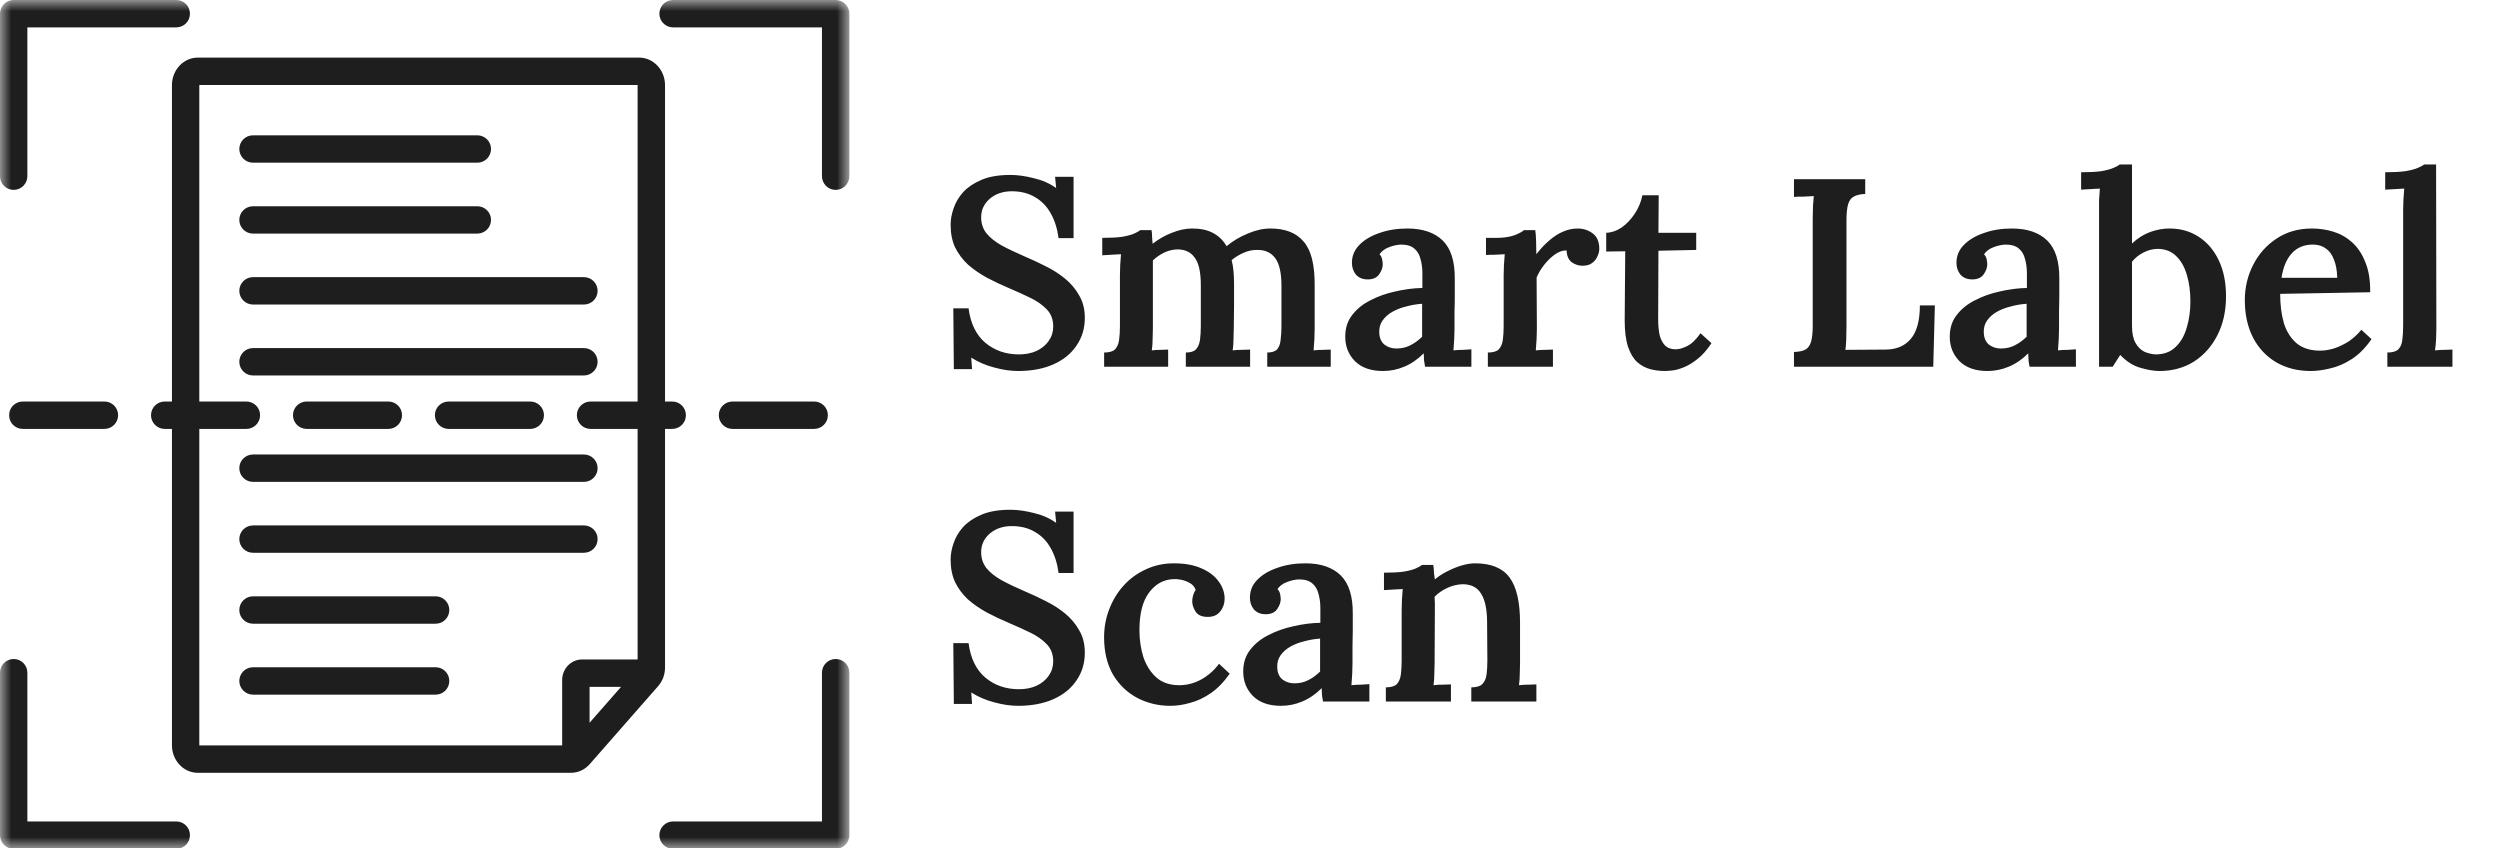<svg width="112" height="38" viewBox="0 0 112 38" fill="none" xmlns="http://www.w3.org/2000/svg">
<mask id="mask0_313_344" style="mask-type:luminance" maskUnits="userSpaceOnUse" x="0" y="0" width="39" height="38">
<path d="M0 0H38.024V38H0V0Z" fill="white"/>
</mask>
<g mask="url(#mask0_313_344)">
<path d="M29.793 19.215H30.116C30.455 19.215 30.729 18.94 30.729 18.6C30.729 18.263 30.455 17.988 30.116 17.988H29.793V3.815C29.793 3.135 29.272 2.58 28.633 2.58H8.861C8.222 2.58 7.703 3.135 7.703 3.815V17.988H7.378C7.041 17.988 6.765 18.263 6.765 18.6C6.765 18.94 7.041 19.215 7.378 19.215H7.703V33.388C7.703 34.068 8.222 34.622 8.861 34.622H25.574C25.898 34.622 26.198 34.485 26.421 34.232L29.48 30.743C29.686 30.511 29.793 30.219 29.793 29.901V19.215ZM8.929 33.388V19.215H11.037C11.377 19.215 11.652 18.94 11.652 18.6C11.652 18.263 11.377 17.988 11.037 17.988H8.929V3.815C8.929 3.811 8.929 3.809 8.931 3.808H28.565C28.565 3.809 28.565 3.811 28.565 3.815V17.988H26.456C26.117 17.988 25.843 18.263 25.843 18.6C25.843 18.94 26.117 19.215 26.456 19.215H28.565V29.544H26.072C25.583 29.544 25.185 29.959 25.185 30.468V33.395H8.931C8.929 33.393 8.929 33.391 8.929 33.388ZM26.413 32.379V30.771H27.824L26.413 32.379ZM10.721 24.151C10.721 23.812 10.996 23.539 11.335 23.539H26.16C26.498 23.539 26.773 23.812 26.773 24.151C26.773 24.491 26.498 24.764 26.16 24.764H11.335C10.996 24.764 10.721 24.491 10.721 24.151ZM10.721 13.03C10.721 12.691 10.996 12.416 11.335 12.416H26.16C26.498 12.416 26.773 12.691 26.773 13.03C26.773 13.368 26.498 13.643 26.16 13.643H11.335C10.996 13.643 10.721 13.368 10.721 13.03ZM10.721 27.329C10.721 26.99 10.996 26.715 11.335 26.715H19.516C19.855 26.715 20.129 26.99 20.129 27.329C20.129 27.669 19.855 27.942 19.516 27.942H11.335C10.996 27.942 10.721 27.669 10.721 27.329ZM20.129 30.507C20.129 30.845 19.855 31.12 19.516 31.12H11.335C10.996 31.12 10.721 30.845 10.721 30.507C10.721 30.168 10.996 29.893 11.335 29.893H19.516C19.855 29.893 20.129 30.168 20.129 30.507ZM10.721 6.675C10.721 6.335 10.996 6.062 11.335 6.062H21.383C21.722 6.062 21.998 6.335 21.998 6.675C21.998 7.014 21.722 7.289 21.383 7.289H11.335C10.996 7.289 10.721 7.014 10.721 6.675ZM10.721 9.852C10.721 9.513 10.996 9.24 11.335 9.24H21.383C21.722 9.24 21.998 9.513 21.998 9.852C21.998 10.192 21.722 10.465 21.383 10.465H11.335C10.996 10.465 10.721 10.192 10.721 9.852ZM26.16 16.821H11.335C10.996 16.821 10.721 16.546 10.721 16.208C10.721 15.869 10.996 15.594 11.335 15.594H26.16C26.498 15.594 26.773 15.869 26.773 16.208C26.773 16.546 26.498 16.821 26.16 16.821ZM10.721 20.974C10.721 20.636 10.996 20.361 11.335 20.361H26.16C26.498 20.361 26.773 20.636 26.773 20.974C26.773 21.313 26.498 21.588 26.16 21.588H11.335C10.996 21.588 10.721 21.313 10.721 20.974ZM32.816 19.215C32.477 19.215 32.202 18.94 32.202 18.6C32.202 18.263 32.477 17.988 32.816 17.988H36.475C36.813 17.988 37.089 18.263 37.089 18.6C37.089 18.94 36.813 19.215 36.475 19.215H32.816ZM17.398 17.988C17.737 17.988 18.011 18.263 18.011 18.6C18.011 18.94 17.737 19.215 17.398 19.215H13.738C13.399 19.215 13.125 18.94 13.125 18.6C13.125 18.263 13.399 17.988 13.738 17.988H17.398ZM4.679 17.988C5.017 17.988 5.292 18.263 5.292 18.6C5.292 18.94 5.017 19.215 4.679 19.215H1.02C0.681 19.215 0.406 18.94 0.406 18.6C0.406 18.263 0.681 17.988 1.02 17.988H4.679ZM23.756 17.988C24.095 17.988 24.37 18.263 24.37 18.6C24.37 18.94 24.095 19.215 23.756 19.215H20.098C19.759 19.215 19.483 18.94 19.483 18.6C19.483 18.263 19.759 17.988 20.098 17.988H23.756ZM0 7.892V0.614C0 0.275 0.273 0 0.613 0H7.897C8.237 0 8.51 0.275 8.51 0.614C8.51 0.952 8.237 1.227 7.897 1.227H1.226V7.892C1.226 8.231 0.952 8.507 0.613 8.507C0.273 8.507 0 8.231 0 7.892ZM38.052 30.136V37.416C38.052 37.753 37.777 38.028 37.437 38.028H30.153C29.816 38.028 29.54 37.753 29.54 37.416C29.54 37.076 29.816 36.801 30.153 36.801H36.824V30.136C36.824 29.797 37.098 29.523 37.437 29.523C37.777 29.523 38.052 29.797 38.052 30.136ZM38.052 0.614V7.892C38.052 8.231 37.777 8.507 37.437 8.507C37.098 8.507 36.824 8.231 36.824 7.892V1.227H30.153C29.816 1.227 29.54 0.952 29.54 0.614C29.54 0.275 29.816 0 30.153 0H37.437C37.777 0 38.052 0.275 38.052 0.614ZM8.51 37.416C8.51 37.753 8.237 38.028 7.897 38.028H0.613C0.273 38.028 0 37.753 0 37.416V30.136C0 29.797 0.273 29.523 0.613 29.523C0.952 29.523 1.226 29.797 1.226 30.136V36.801H7.897C8.237 36.801 8.51 37.076 8.51 37.416Z" fill="#1E1E1E"/>
</g>
<path d="M47.424 10.669C47.368 10.245 47.252 9.877 47.076 9.565C46.9 9.245 46.664 9.001 46.368 8.833C46.08 8.657 45.732 8.569 45.324 8.569C44.932 8.569 44.604 8.681 44.34 8.905C44.084 9.129 43.956 9.405 43.956 9.733C43.956 10.005 44.032 10.241 44.184 10.441C44.344 10.641 44.572 10.825 44.868 10.993C45.164 11.153 45.516 11.321 45.924 11.497C46.228 11.625 46.536 11.769 46.848 11.929C47.16 12.081 47.448 12.265 47.712 12.481C47.976 12.697 48.188 12.949 48.348 13.237C48.516 13.517 48.6 13.853 48.6 14.245C48.6 14.709 48.476 15.121 48.228 15.481C47.988 15.841 47.644 16.121 47.196 16.321C46.748 16.521 46.22 16.621 45.612 16.621C45.276 16.621 44.92 16.569 44.544 16.465C44.168 16.369 43.824 16.221 43.512 16.021L43.548 16.537H42.732L42.708 13.813H43.392C43.48 14.493 43.732 15.009 44.148 15.361C44.564 15.705 45.064 15.877 45.648 15.877C45.944 15.877 46.208 15.825 46.44 15.721C46.672 15.609 46.852 15.461 46.98 15.277C47.116 15.085 47.184 14.869 47.184 14.629C47.184 14.317 47.088 14.061 46.896 13.861C46.704 13.661 46.46 13.489 46.164 13.345C45.868 13.201 45.56 13.061 45.24 12.925C44.88 12.773 44.54 12.613 44.22 12.445C43.9 12.269 43.616 12.073 43.368 11.857C43.128 11.633 42.936 11.377 42.792 11.089C42.656 10.801 42.588 10.461 42.588 10.069C42.588 9.837 42.632 9.593 42.72 9.337C42.808 9.073 42.952 8.829 43.152 8.605C43.36 8.381 43.636 8.197 43.98 8.053C44.324 7.909 44.752 7.837 45.264 7.837C45.584 7.837 45.932 7.885 46.308 7.981C46.692 8.069 47.028 8.217 47.316 8.425L47.268 7.921H48.096V10.669H47.424ZM49.465 16.429V15.793C49.697 15.793 49.861 15.745 49.957 15.649C50.053 15.545 50.113 15.401 50.137 15.217C50.161 15.033 50.173 14.825 50.173 14.593V12.337C50.173 12.193 50.177 12.041 50.185 11.881C50.193 11.721 50.205 11.557 50.221 11.389C50.085 11.397 49.937 11.405 49.777 11.413C49.617 11.421 49.485 11.429 49.381 11.437V10.657C49.741 10.657 50.037 10.641 50.269 10.609C50.501 10.569 50.681 10.521 50.809 10.465C50.937 10.409 51.029 10.357 51.085 10.309H51.589C51.605 10.389 51.613 10.489 51.613 10.609C51.621 10.721 51.629 10.825 51.637 10.921C51.901 10.713 52.189 10.549 52.501 10.429C52.813 10.301 53.117 10.237 53.413 10.237C53.789 10.237 54.101 10.305 54.349 10.441C54.605 10.577 54.805 10.773 54.949 11.029C55.229 10.797 55.545 10.609 55.897 10.465C56.249 10.313 56.589 10.237 56.917 10.237C57.581 10.237 58.077 10.433 58.405 10.825C58.741 11.209 58.905 11.865 58.897 12.793V14.713C58.897 14.841 58.893 14.997 58.885 15.181C58.877 15.357 58.865 15.529 58.849 15.697C58.977 15.681 59.113 15.673 59.257 15.673C59.401 15.665 59.521 15.661 59.617 15.661V16.429H56.773V15.793C56.981 15.793 57.129 15.745 57.217 15.649C57.305 15.545 57.357 15.401 57.373 15.217C57.397 15.033 57.409 14.825 57.409 14.593V12.805C57.409 12.229 57.317 11.817 57.133 11.569C56.949 11.321 56.689 11.197 56.353 11.197C56.129 11.189 55.913 11.233 55.705 11.329C55.505 11.417 55.329 11.525 55.177 11.653C55.217 11.805 55.245 11.969 55.261 12.145C55.277 12.321 55.285 12.509 55.285 12.709C55.285 13.045 55.285 13.381 55.285 13.717C55.285 14.045 55.281 14.377 55.273 14.713C55.273 14.841 55.269 14.997 55.261 15.181C55.261 15.357 55.249 15.529 55.225 15.697C55.353 15.681 55.489 15.673 55.633 15.673C55.777 15.665 55.901 15.661 56.005 15.661V16.429H53.125V15.793C53.341 15.793 53.493 15.745 53.581 15.649C53.677 15.545 53.737 15.401 53.761 15.217C53.785 15.033 53.797 14.825 53.797 14.593V12.781C53.797 12.205 53.709 11.797 53.533 11.557C53.365 11.309 53.113 11.181 52.777 11.173C52.561 11.173 52.353 11.221 52.153 11.317C51.961 11.413 51.793 11.529 51.649 11.665C51.649 11.769 51.649 11.873 51.649 11.977C51.649 12.073 51.649 12.173 51.649 12.277V14.713C51.649 14.841 51.645 14.997 51.637 15.181C51.637 15.357 51.625 15.529 51.601 15.697C51.729 15.681 51.857 15.673 51.985 15.673C52.121 15.665 52.237 15.661 52.333 15.661V16.429H49.465ZM63.843 16.429C63.819 16.309 63.803 16.209 63.794 16.129C63.794 16.041 63.791 15.941 63.782 15.829C63.511 16.101 63.218 16.301 62.907 16.429C62.602 16.557 62.286 16.621 61.959 16.621C61.414 16.621 60.995 16.473 60.699 16.177C60.41 15.881 60.267 15.517 60.267 15.085C60.267 14.701 60.37 14.377 60.578 14.113C60.786 13.841 61.059 13.621 61.395 13.453C61.73 13.277 62.102 13.145 62.511 13.057C62.919 12.961 63.322 12.909 63.722 12.901V12.241C63.722 12.009 63.694 11.797 63.639 11.605C63.59 11.405 63.498 11.249 63.362 11.137C63.227 11.017 63.026 10.957 62.763 10.957C62.587 10.965 62.407 11.005 62.222 11.077C62.047 11.141 61.907 11.245 61.803 11.389C61.867 11.461 61.907 11.541 61.922 11.629C61.938 11.709 61.947 11.781 61.947 11.845C61.947 11.989 61.891 12.141 61.779 12.301C61.666 12.453 61.486 12.525 61.239 12.517C61.023 12.509 60.855 12.433 60.734 12.289C60.623 12.145 60.566 11.973 60.566 11.773C60.566 11.469 60.675 11.205 60.891 10.981C61.114 10.749 61.414 10.569 61.791 10.441C62.166 10.305 62.587 10.237 63.05 10.237C63.739 10.237 64.266 10.417 64.635 10.777C65.002 11.137 65.183 11.713 65.174 12.505C65.174 12.785 65.174 13.041 65.174 13.273C65.174 13.497 65.171 13.725 65.162 13.957C65.162 14.181 65.162 14.433 65.162 14.713C65.162 14.833 65.159 14.985 65.15 15.169C65.142 15.345 65.13 15.521 65.115 15.697C65.258 15.681 65.403 15.673 65.546 15.673C65.698 15.665 65.823 15.657 65.918 15.649V16.429H63.843ZM63.711 13.609C63.471 13.625 63.234 13.665 63.002 13.729C62.77 13.785 62.562 13.865 62.379 13.969C62.194 14.073 62.047 14.205 61.934 14.365C61.831 14.517 61.782 14.693 61.791 14.893C61.798 15.141 61.879 15.325 62.031 15.445C62.182 15.557 62.358 15.613 62.559 15.613C62.791 15.613 62.998 15.565 63.182 15.469C63.374 15.373 63.55 15.245 63.711 15.085C63.711 15.005 63.711 14.921 63.711 14.833C63.711 14.745 63.711 14.657 63.711 14.569C63.711 14.457 63.711 14.317 63.711 14.149C63.711 13.981 63.711 13.801 63.711 13.609ZM66.656 15.793C66.888 15.793 67.052 15.745 67.148 15.649C67.244 15.545 67.304 15.401 67.328 15.217C67.352 15.033 67.364 14.825 67.364 14.593V12.337C67.364 12.193 67.368 12.041 67.376 11.881C67.384 11.721 67.396 11.557 67.412 11.389C67.276 11.397 67.128 11.405 66.968 11.413C66.808 11.413 66.676 11.417 66.572 11.425V10.657H67.016C67.336 10.657 67.604 10.621 67.82 10.549C68.036 10.469 68.188 10.389 68.276 10.309H68.78C68.796 10.405 68.808 10.557 68.816 10.765C68.824 10.973 68.828 11.181 68.828 11.389C69.012 11.149 69.204 10.945 69.404 10.777C69.604 10.601 69.808 10.469 70.016 10.381C70.232 10.285 70.452 10.237 70.676 10.237C70.932 10.237 71.156 10.309 71.348 10.453C71.548 10.597 71.648 10.829 71.648 11.149C71.648 11.253 71.62 11.365 71.564 11.485C71.516 11.605 71.436 11.705 71.324 11.785C71.22 11.865 71.076 11.905 70.892 11.905C70.724 11.905 70.564 11.853 70.412 11.749C70.268 11.637 70.192 11.461 70.184 11.221C70.016 11.213 69.84 11.273 69.656 11.401C69.48 11.529 69.32 11.685 69.176 11.869C69.032 12.053 68.92 12.241 68.84 12.433L68.852 14.713C68.852 14.841 68.848 14.997 68.84 15.181C68.832 15.357 68.82 15.529 68.804 15.697C68.932 15.681 69.068 15.673 69.212 15.673C69.356 15.665 69.476 15.661 69.572 15.661V16.429H66.656V15.793ZM74.586 16.621C74.362 16.621 74.142 16.593 73.926 16.537C73.718 16.481 73.526 16.377 73.35 16.225C73.182 16.073 73.046 15.849 72.942 15.553C72.838 15.249 72.786 14.849 72.786 14.353L72.81 11.257L71.958 11.269V10.429C72.198 10.421 72.43 10.341 72.654 10.189C72.878 10.029 73.074 9.821 73.242 9.565C73.41 9.309 73.522 9.037 73.578 8.749H74.31L74.298 10.429H75.99V11.197L74.298 11.233L74.286 14.317C74.286 14.557 74.306 14.781 74.346 14.989C74.394 15.189 74.474 15.349 74.586 15.469C74.706 15.589 74.866 15.649 75.066 15.649C75.218 15.649 75.39 15.601 75.582 15.505C75.782 15.409 75.982 15.217 76.182 14.929L76.674 15.373C76.474 15.677 76.266 15.913 76.05 16.081C75.842 16.249 75.638 16.373 75.438 16.453C75.246 16.533 75.074 16.581 74.922 16.597C74.77 16.613 74.658 16.621 74.586 16.621ZM80.37 16.429V15.769C80.594 15.761 80.766 15.725 80.886 15.661C81.006 15.589 81.09 15.469 81.138 15.301C81.186 15.125 81.21 14.885 81.21 14.581V9.793C81.21 9.593 81.214 9.401 81.222 9.217C81.238 9.033 81.25 8.889 81.258 8.785C81.122 8.793 80.966 8.801 80.79 8.809C80.614 8.809 80.474 8.813 80.37 8.821V8.029H83.562V8.689C83.346 8.697 83.174 8.737 83.046 8.809C82.926 8.873 82.842 8.989 82.794 9.157C82.746 9.325 82.722 9.565 82.722 9.877V14.653C82.722 14.869 82.718 15.069 82.71 15.253C82.702 15.429 82.69 15.569 82.674 15.673L84.498 15.661C84.978 15.653 85.35 15.489 85.614 15.169C85.878 14.849 86.01 14.353 86.01 13.681H86.682L86.61 16.429H80.37ZM90.925 16.429C90.901 16.309 90.885 16.209 90.877 16.129C90.877 16.041 90.873 15.941 90.865 15.829C90.593 16.101 90.301 16.301 89.989 16.429C89.685 16.557 89.369 16.621 89.041 16.621C88.497 16.621 88.077 16.473 87.781 16.177C87.493 15.881 87.349 15.517 87.349 15.085C87.349 14.701 87.453 14.377 87.661 14.113C87.869 13.841 88.141 13.621 88.477 13.453C88.813 13.277 89.185 13.145 89.593 13.057C90.001 12.961 90.405 12.909 90.805 12.901V12.241C90.805 12.009 90.777 11.797 90.721 11.605C90.673 11.405 90.581 11.249 90.445 11.137C90.309 11.017 90.109 10.957 89.845 10.957C89.669 10.965 89.489 11.005 89.305 11.077C89.129 11.141 88.989 11.245 88.885 11.389C88.949 11.461 88.989 11.541 89.005 11.629C89.021 11.709 89.029 11.781 89.029 11.845C89.029 11.989 88.973 12.141 88.861 12.301C88.749 12.453 88.569 12.525 88.321 12.517C88.105 12.509 87.937 12.433 87.817 12.289C87.705 12.145 87.649 11.973 87.649 11.773C87.649 11.469 87.757 11.205 87.973 10.981C88.197 10.749 88.497 10.569 88.873 10.441C89.249 10.305 89.669 10.237 90.133 10.237C90.821 10.237 91.349 10.417 91.717 10.777C92.085 11.137 92.265 11.713 92.257 12.505C92.257 12.785 92.257 13.041 92.257 13.273C92.257 13.497 92.253 13.725 92.245 13.957C92.245 14.181 92.245 14.433 92.245 14.713C92.245 14.833 92.241 14.985 92.233 15.169C92.225 15.345 92.213 15.521 92.197 15.697C92.341 15.681 92.485 15.673 92.629 15.673C92.781 15.665 92.905 15.657 93.001 15.649V16.429H90.925ZM90.793 13.609C90.553 13.625 90.317 13.665 90.085 13.729C89.853 13.785 89.645 13.865 89.461 13.969C89.277 14.073 89.129 14.205 89.017 14.365C88.913 14.517 88.865 14.693 88.873 14.893C88.881 15.141 88.961 15.325 89.113 15.445C89.265 15.557 89.441 15.613 89.641 15.613C89.873 15.613 90.081 15.565 90.265 15.469C90.457 15.373 90.633 15.245 90.793 15.085C90.793 15.005 90.793 14.921 90.793 14.833C90.793 14.745 90.793 14.657 90.793 14.569C90.793 14.457 90.793 14.317 90.793 14.149C90.793 13.981 90.793 13.801 90.793 13.609ZM94.038 9.409C94.038 9.273 94.038 9.125 94.038 8.965C94.046 8.797 94.058 8.625 94.074 8.449C93.946 8.457 93.798 8.465 93.63 8.473C93.47 8.481 93.338 8.489 93.234 8.497V7.717C93.602 7.717 93.902 7.701 94.134 7.669C94.366 7.629 94.546 7.581 94.674 7.525C94.81 7.469 94.906 7.417 94.962 7.369H95.514V10.909C95.77 10.669 96.042 10.497 96.33 10.393C96.618 10.289 96.906 10.237 97.194 10.237C97.69 10.237 98.126 10.361 98.502 10.609C98.886 10.857 99.186 11.209 99.402 11.665C99.618 12.121 99.726 12.657 99.726 13.273C99.726 13.929 99.598 14.509 99.342 15.013C99.086 15.517 98.734 15.913 98.286 16.201C97.838 16.481 97.322 16.621 96.738 16.621C96.506 16.621 96.222 16.573 95.886 16.477C95.558 16.381 95.258 16.189 94.986 15.901L94.65 16.429H94.038V9.409ZM95.514 14.605C95.514 14.925 95.566 15.177 95.67 15.361C95.774 15.545 95.906 15.677 96.066 15.757C96.234 15.829 96.402 15.869 96.57 15.877C96.938 15.877 97.234 15.769 97.458 15.553C97.69 15.337 97.858 15.049 97.962 14.689C98.074 14.321 98.13 13.925 98.13 13.501C98.13 13.069 98.078 12.677 97.974 12.325C97.87 11.965 97.71 11.681 97.494 11.473C97.278 11.257 96.994 11.149 96.642 11.149C96.426 11.157 96.218 11.213 96.018 11.317C95.818 11.421 95.65 11.557 95.514 11.725V14.605ZM103.52 16.621C102.944 16.621 102.432 16.493 101.984 16.237C101.536 15.973 101.188 15.605 100.94 15.133C100.692 14.653 100.568 14.089 100.568 13.441C100.568 12.881 100.692 12.357 100.94 11.869C101.188 11.381 101.536 10.989 101.984 10.693C102.44 10.389 102.968 10.237 103.568 10.237C103.904 10.237 104.228 10.285 104.54 10.381C104.852 10.477 105.132 10.637 105.38 10.861C105.628 11.085 105.824 11.381 105.968 11.749C106.12 12.117 106.192 12.565 106.184 13.093L102.152 13.165C102.152 13.661 102.208 14.101 102.32 14.485C102.44 14.861 102.632 15.161 102.896 15.385C103.16 15.601 103.508 15.709 103.94 15.709C104.132 15.709 104.336 15.677 104.552 15.613C104.776 15.541 104.996 15.437 105.212 15.301C105.428 15.157 105.62 14.981 105.788 14.773L106.244 15.193C105.98 15.577 105.688 15.873 105.368 16.081C105.048 16.289 104.728 16.429 104.408 16.501C104.088 16.581 103.792 16.621 103.52 16.621ZM102.212 12.445H104.708C104.7 12.125 104.652 11.857 104.564 11.641C104.484 11.417 104.364 11.249 104.204 11.137C104.044 11.017 103.848 10.957 103.616 10.957C103.224 10.957 102.908 11.089 102.668 11.353C102.436 11.609 102.284 11.973 102.212 12.445ZM106.953 15.793C107.185 15.793 107.349 15.745 107.445 15.649C107.549 15.545 107.609 15.401 107.625 15.217C107.649 15.033 107.661 14.825 107.661 14.593V9.409C107.661 9.273 107.665 9.125 107.673 8.965C107.681 8.797 107.693 8.625 107.709 8.449C107.573 8.457 107.425 8.465 107.265 8.473C107.105 8.481 106.969 8.489 106.857 8.497V7.717C107.225 7.717 107.525 7.701 107.757 7.669C107.997 7.629 108.181 7.581 108.309 7.525C108.445 7.469 108.541 7.417 108.597 7.369H109.137L109.149 14.713C109.149 14.841 109.145 14.997 109.137 15.181C109.129 15.357 109.113 15.529 109.089 15.697C109.225 15.681 109.365 15.673 109.509 15.673C109.653 15.665 109.773 15.661 109.869 15.661V16.429H106.953V15.793ZM47.424 25.669C47.368 25.245 47.252 24.877 47.076 24.565C46.9 24.245 46.664 24.001 46.368 23.833C46.08 23.657 45.732 23.569 45.324 23.569C44.932 23.569 44.604 23.681 44.34 23.905C44.084 24.129 43.956 24.405 43.956 24.733C43.956 25.005 44.032 25.241 44.184 25.441C44.344 25.641 44.572 25.825 44.868 25.993C45.164 26.153 45.516 26.321 45.924 26.497C46.228 26.625 46.536 26.769 46.848 26.929C47.16 27.081 47.448 27.265 47.712 27.481C47.976 27.697 48.188 27.949 48.348 28.237C48.516 28.517 48.6 28.853 48.6 29.245C48.6 29.709 48.476 30.121 48.228 30.481C47.988 30.841 47.644 31.121 47.196 31.321C46.748 31.521 46.22 31.621 45.612 31.621C45.276 31.621 44.92 31.569 44.544 31.465C44.168 31.369 43.824 31.221 43.512 31.021L43.548 31.537H42.732L42.708 28.813H43.392C43.48 29.493 43.732 30.009 44.148 30.361C44.564 30.705 45.064 30.877 45.648 30.877C45.944 30.877 46.208 30.825 46.44 30.721C46.672 30.609 46.852 30.461 46.98 30.277C47.116 30.085 47.184 29.869 47.184 29.629C47.184 29.317 47.088 29.061 46.896 28.861C46.704 28.661 46.46 28.489 46.164 28.345C45.868 28.201 45.56 28.061 45.24 27.925C44.88 27.773 44.54 27.613 44.22 27.445C43.9 27.269 43.616 27.073 43.368 26.857C43.128 26.633 42.936 26.377 42.792 26.089C42.656 25.801 42.588 25.461 42.588 25.069C42.588 24.837 42.632 24.593 42.72 24.337C42.808 24.073 42.952 23.829 43.152 23.605C43.36 23.381 43.636 23.197 43.98 23.053C44.324 22.909 44.752 22.837 45.264 22.837C45.584 22.837 45.932 22.885 46.308 22.981C46.692 23.069 47.028 23.217 47.316 23.425L47.268 22.921H48.096V25.669H47.424ZM52.427 31.621C51.891 31.621 51.395 31.501 50.939 31.261C50.491 31.021 50.131 30.673 49.859 30.217C49.595 29.753 49.463 29.197 49.463 28.549C49.463 28.109 49.539 27.693 49.691 27.301C49.843 26.901 50.055 26.549 50.327 26.245C50.607 25.933 50.939 25.689 51.323 25.513C51.707 25.329 52.131 25.237 52.595 25.237C53.083 25.237 53.495 25.313 53.831 25.465C54.167 25.609 54.423 25.805 54.599 26.053C54.775 26.293 54.863 26.549 54.863 26.821C54.863 27.037 54.799 27.225 54.671 27.385C54.551 27.545 54.375 27.629 54.143 27.637C53.871 27.645 53.679 27.569 53.567 27.409C53.463 27.241 53.411 27.085 53.411 26.941C53.411 26.861 53.423 26.777 53.447 26.689C53.471 26.593 53.511 26.505 53.567 26.425C53.511 26.281 53.419 26.177 53.291 26.113C53.163 26.041 53.031 25.993 52.895 25.969C52.759 25.945 52.651 25.937 52.571 25.945C52.131 25.961 51.767 26.161 51.479 26.545C51.191 26.929 51.047 27.489 51.047 28.225C51.047 28.665 51.107 29.073 51.227 29.449C51.355 29.817 51.547 30.117 51.803 30.349C52.059 30.573 52.387 30.689 52.787 30.697C53.139 30.705 53.479 30.621 53.807 30.445C54.135 30.261 54.403 30.025 54.611 29.737L55.091 30.181C54.827 30.557 54.543 30.849 54.239 31.057C53.935 31.265 53.627 31.409 53.315 31.489C53.011 31.577 52.715 31.621 52.427 31.621ZM59.272 31.429C59.248 31.309 59.232 31.209 59.224 31.129C59.224 31.041 59.22 30.941 59.212 30.829C58.94 31.101 58.648 31.301 58.336 31.429C58.032 31.557 57.716 31.621 57.388 31.621C56.844 31.621 56.424 31.473 56.128 31.177C55.84 30.881 55.696 30.517 55.696 30.085C55.696 29.701 55.8 29.377 56.008 29.113C56.216 28.841 56.488 28.621 56.824 28.453C57.16 28.277 57.532 28.145 57.94 28.057C58.348 27.961 58.752 27.909 59.152 27.901V27.241C59.152 27.009 59.124 26.797 59.068 26.605C59.02 26.405 58.928 26.249 58.792 26.137C58.656 26.017 58.456 25.957 58.192 25.957C58.016 25.965 57.836 26.005 57.652 26.077C57.476 26.141 57.336 26.245 57.232 26.389C57.296 26.461 57.336 26.541 57.352 26.629C57.368 26.709 57.376 26.781 57.376 26.845C57.376 26.989 57.32 27.141 57.208 27.301C57.096 27.453 56.916 27.525 56.668 27.517C56.452 27.509 56.284 27.433 56.164 27.289C56.052 27.145 55.996 26.973 55.996 26.773C55.996 26.469 56.104 26.205 56.32 25.981C56.544 25.749 56.844 25.569 57.22 25.441C57.596 25.305 58.016 25.237 58.48 25.237C59.168 25.237 59.696 25.417 60.064 25.777C60.432 26.137 60.612 26.713 60.604 27.505C60.604 27.785 60.604 28.041 60.604 28.273C60.604 28.497 60.6 28.725 60.592 28.957C60.592 29.181 60.592 29.433 60.592 29.713C60.592 29.833 60.588 29.985 60.58 30.169C60.572 30.345 60.56 30.521 60.544 30.697C60.688 30.681 60.832 30.673 60.976 30.673C61.128 30.665 61.252 30.657 61.348 30.649V31.429H59.272ZM59.14 28.609C58.9 28.625 58.664 28.665 58.432 28.729C58.2 28.785 57.992 28.865 57.808 28.969C57.624 29.073 57.476 29.205 57.364 29.365C57.26 29.517 57.212 29.693 57.22 29.893C57.228 30.141 57.308 30.325 57.46 30.445C57.612 30.557 57.788 30.613 57.988 30.613C58.22 30.613 58.428 30.565 58.612 30.469C58.804 30.373 58.98 30.245 59.14 30.085C59.14 30.005 59.14 29.921 59.14 29.833C59.14 29.745 59.14 29.657 59.14 29.569C59.14 29.457 59.14 29.317 59.14 29.149C59.14 28.981 59.14 28.801 59.14 28.609ZM62.086 31.429V30.793C62.318 30.793 62.482 30.745 62.578 30.649C62.674 30.545 62.734 30.401 62.758 30.217C62.782 30.033 62.794 29.825 62.794 29.593V27.337C62.794 27.193 62.798 27.041 62.806 26.881C62.814 26.721 62.826 26.557 62.842 26.389C62.714 26.397 62.566 26.405 62.398 26.413C62.238 26.421 62.106 26.429 62.002 26.437V25.657C62.362 25.657 62.658 25.641 62.89 25.609C63.122 25.569 63.302 25.521 63.43 25.465C63.558 25.409 63.65 25.357 63.706 25.309H64.21C64.226 25.397 64.234 25.469 64.234 25.525C64.234 25.581 64.238 25.641 64.246 25.705C64.254 25.761 64.266 25.845 64.282 25.957C64.442 25.821 64.626 25.701 64.834 25.597C65.05 25.485 65.266 25.397 65.482 25.333C65.698 25.269 65.898 25.237 66.082 25.237C66.802 25.237 67.318 25.449 67.63 25.873C67.942 26.297 68.098 26.973 68.098 27.901V29.713C68.098 29.841 68.094 29.997 68.086 30.181C68.086 30.357 68.074 30.529 68.05 30.697C68.186 30.681 68.326 30.673 68.47 30.673C68.614 30.665 68.734 30.661 68.83 30.661V31.429H65.914V30.793C66.146 30.793 66.31 30.745 66.406 30.649C66.51 30.545 66.574 30.401 66.598 30.217C66.622 30.033 66.634 29.825 66.634 29.593L66.622 27.889C66.622 27.313 66.534 26.885 66.358 26.605C66.19 26.317 65.91 26.173 65.518 26.173C65.286 26.181 65.058 26.237 64.834 26.341C64.61 26.445 64.422 26.577 64.27 26.737C64.278 26.833 64.282 26.933 64.282 27.037C64.282 27.141 64.282 27.245 64.282 27.349L64.27 29.713C64.27 29.841 64.266 29.997 64.258 30.181C64.258 30.357 64.246 30.529 64.222 30.697C64.35 30.681 64.486 30.673 64.63 30.673C64.782 30.665 64.906 30.661 65.002 30.661V31.429H62.086Z" fill="#1E1E1E"/>
</svg>
